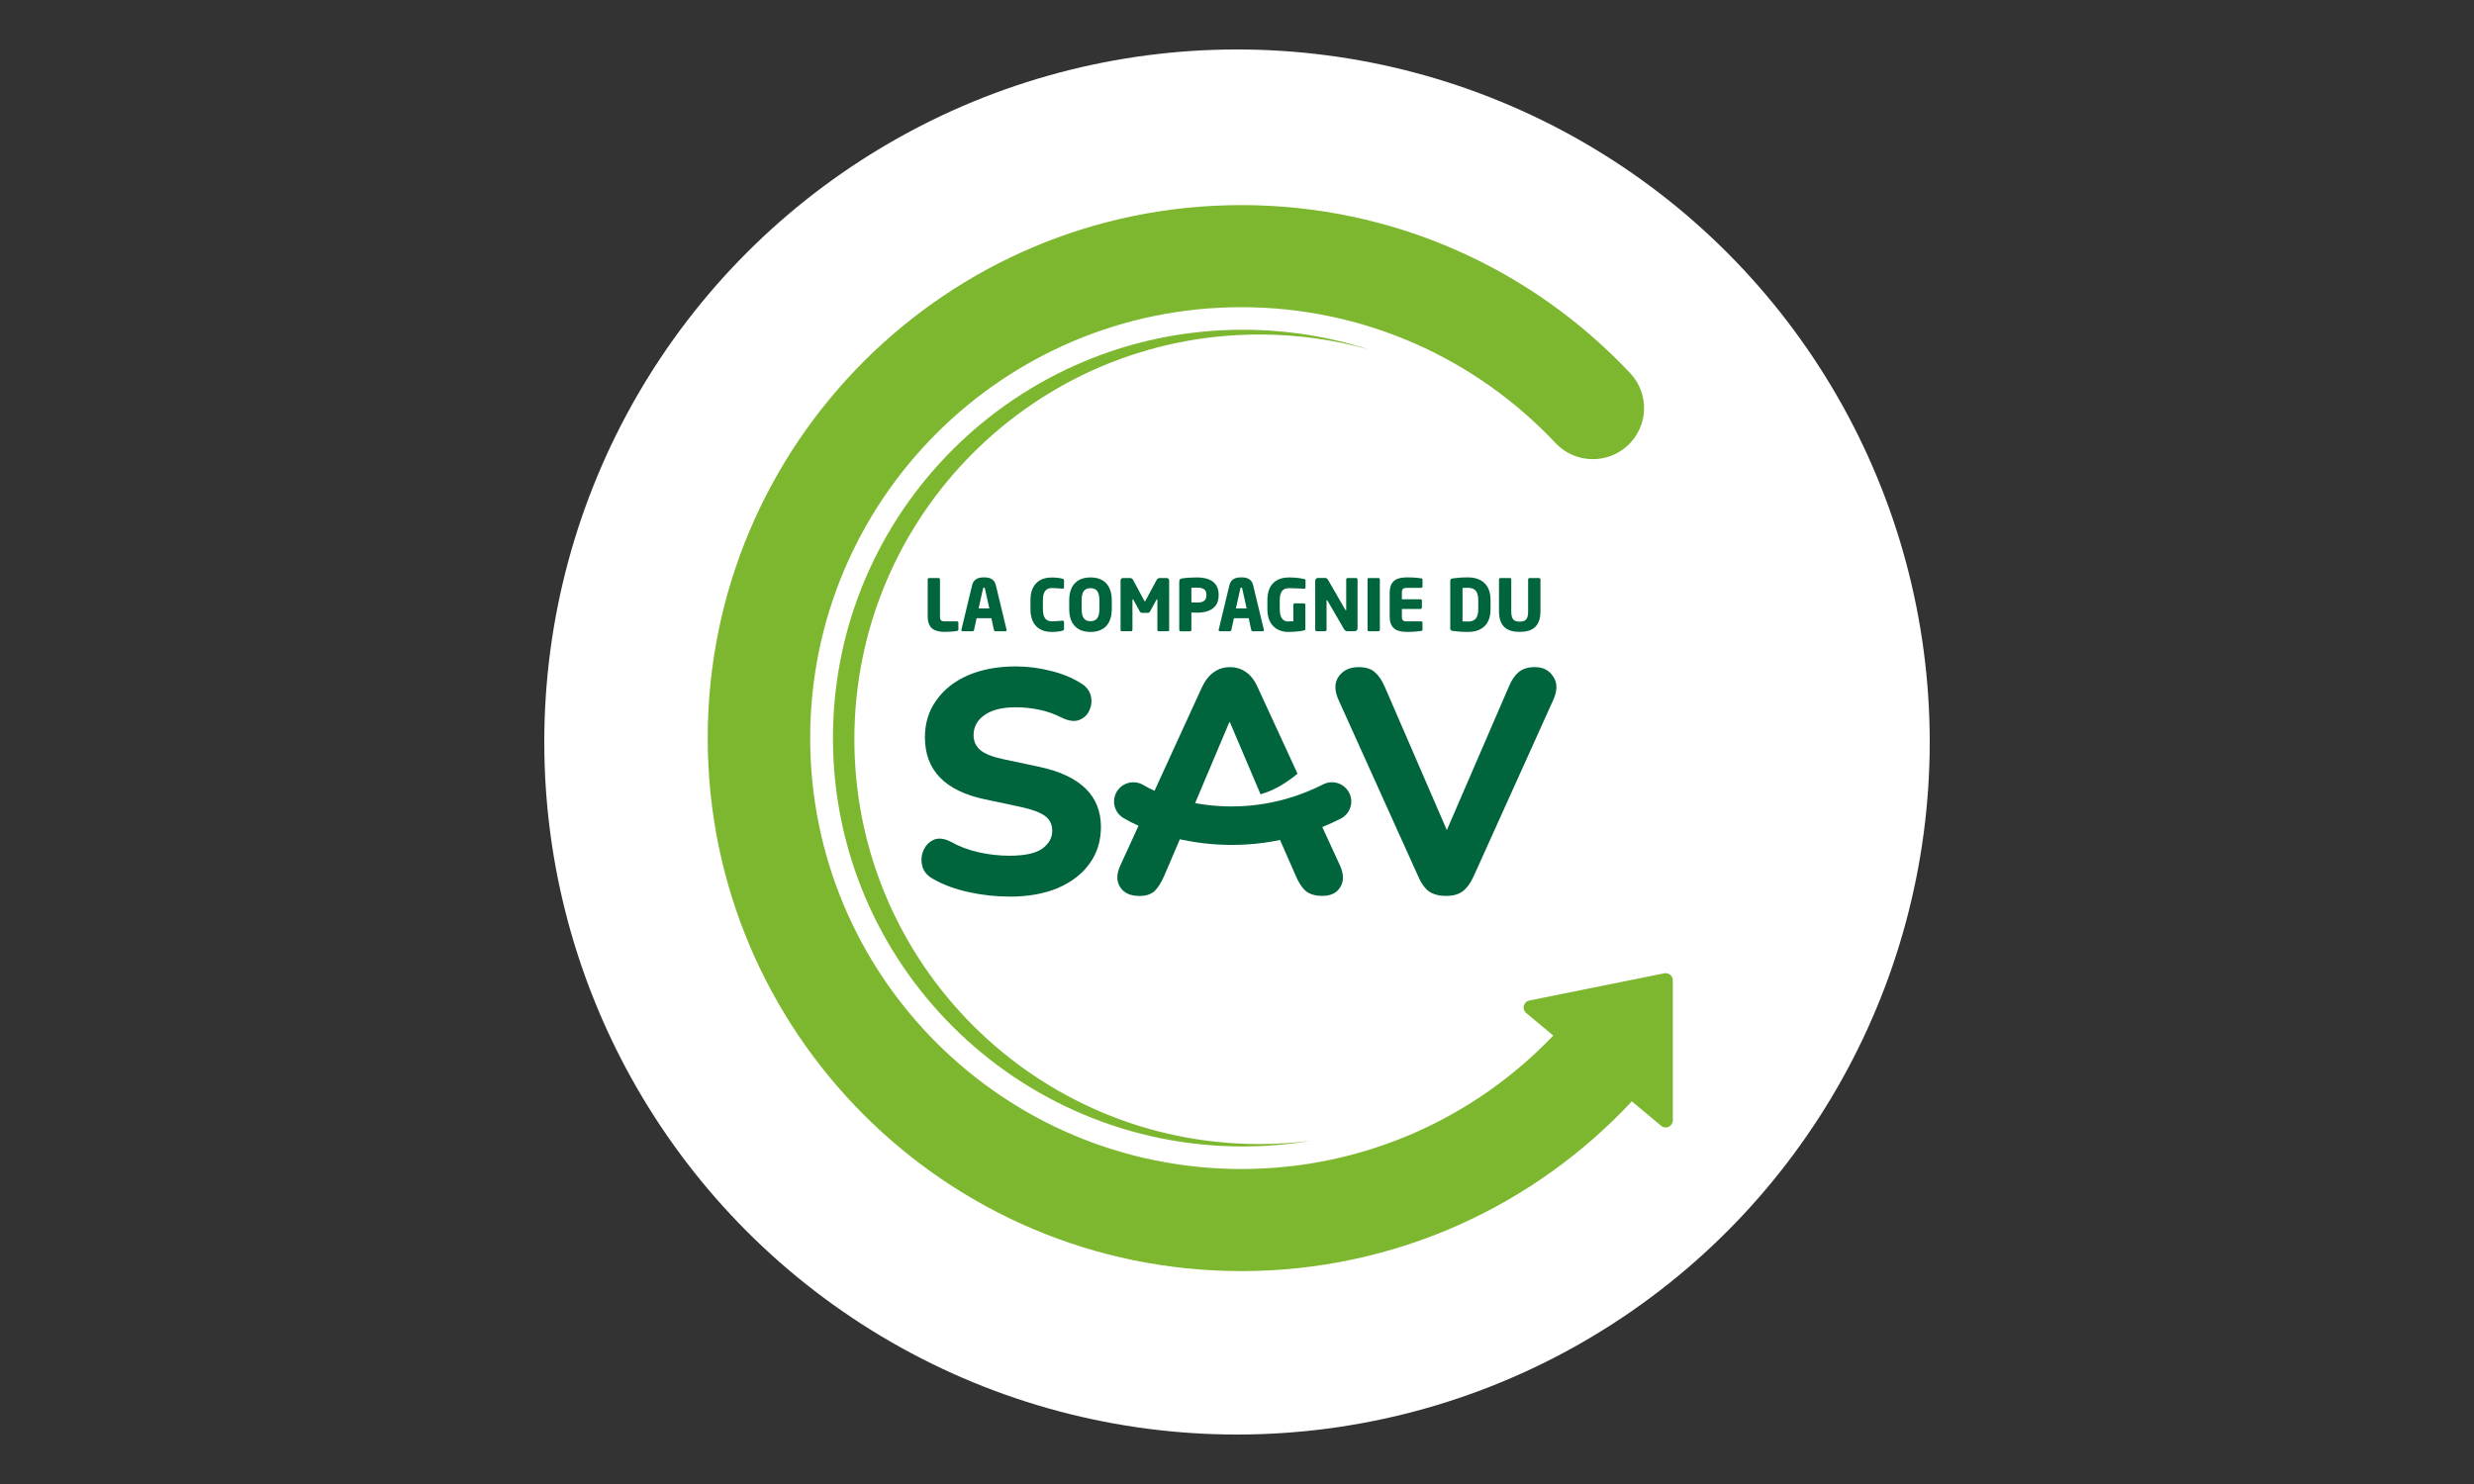 <?xml version="1.0" encoding="UTF-8"?>
<svg id="Calque_2" xmlns="http://www.w3.org/2000/svg" viewBox="0 0 500 300">
  <rect x="0" y="0" width="500" height="300" fill="#333333" stroke="none"/>
  <defs>
    <style>
      .cls-1, .cls-2 {
        fill-rule: evenodd;
      }

      .cls-1, .cls-3 {
        fill: #00643c;
      }

      .cls-4 {
        fill: none;
      }

      .cls-2 {
        fill: #7db72f;
      }

      .cls-5 {
        fill: #fff;
      }
    </style>
  </defs>
  <g id="Calque_1-2" data-name="Calque_1">
    <g id="logo_x5F_laCompanieDuSav">
      <g id="rectangle">
        <rect class="cls-4" width="500" height="300"/>
      </g>
      <g>
        <circle class="cls-5" cx="250" cy="150" r="140"/>
        <path class="cls-3" d="M204.01,181.25c-2.74,0-5.48-.3-8.22-.9-2.74-.6-5.11-1.47-7.12-2.62-1.2-.64-1.95-1.49-2.25-2.56-.3-1.11-.24-2.18.19-3.2.43-1.02,1.11-1.75,2.05-2.18.94-.43,2.08-.32,3.4.32,1.71.98,3.62,1.71,5.71,2.18,2.1.47,4.17.7,6.23.7,3.08,0,5.28-.47,6.61-1.41,1.37-.98,2.05-2.2,2.05-3.65,0-1.24-.47-2.22-1.41-2.94-.94-.73-2.59-1.34-4.94-1.86l-7.25-1.54c-8.09-1.71-12.13-5.89-12.13-12.54,0-2.86.77-5.35,2.31-7.49,1.54-2.18,3.68-3.86,6.42-5.05,2.78-1.19,5.99-1.79,9.63-1.79,2.4,0,4.75.3,7.06.9,2.31.55,4.34,1.39,6.1,2.5,1.07.64,1.73,1.47,1.99,2.5.26,1.02.17,2-.26,2.94-.39.94-1.07,1.6-2.05,1.98-.94.38-2.12.23-3.53-.45-1.41-.73-2.91-1.26-4.49-1.6-1.58-.34-3.21-.51-4.88-.51-2.7,0-4.79.53-6.29,1.6-1.45,1.02-2.18,2.37-2.18,4.03,0,1.24.45,2.24,1.35,3.01.9.77,2.46,1.39,4.69,1.86l7.25,1.54c8.3,1.79,12.45,5.84,12.45,12.16,0,2.82-.77,5.29-2.31,7.42-1.5,2.09-3.64,3.73-6.42,4.93-2.74,1.15-5.99,1.73-9.76,1.73Z"/>
        <path class="cls-3" d="M230.23,181.12c-1.8,0-3.08-.6-3.85-1.79-.77-1.19-.75-2.67.06-4.41l16.43-35.89c.68-1.45,1.5-2.5,2.44-3.14.94-.68,2.03-1.02,3.27-1.02s2.33.34,3.27,1.02c.94.64,1.73,1.68,2.37,3.14l8.01,17.37c-1.82,1.54-4.5,3.33-7.47,4.17l-6.19-14.56h-.13l-10.46,24.76-2.63,6.14c-.64,1.49-1.33,2.58-2.05,3.26-.73.64-1.75.96-3.08.96Z"/>
        <path class="cls-3" d="M256.85,165.43l2.26,5.32,2.7,6.14c.6,1.45,1.28,2.52,2.05,3.2.81.68,1.95,1.02,3.4,1.02,1.67,0,2.87-.58,3.59-1.73.77-1.19.75-2.69-.06-4.48l-4.35-9.43c-2.36.08-6.15.03-9.59-.05Z"/>
        <path class="cls-3" d="M288.82,180.22c.9.6,2.03.9,3.4.9s2.52-.3,3.34-.9c.86-.64,1.58-1.6,2.18-2.88l16.17-35.83c.86-1.92.86-3.5,0-4.73-.81-1.28-2.05-1.92-3.72-1.92-1.37,0-2.46.34-3.27,1.02-.77.64-1.41,1.58-1.93,2.82l-12.58,29.11-12.58-29.05c-.56-1.28-1.22-2.24-1.99-2.88-.73-.68-1.82-1.02-3.27-1.02-1.8,0-3.14.64-4.04,1.92-.86,1.24-.86,2.82,0,4.73l16.17,35.83c.56,1.28,1.26,2.24,2.12,2.88Z"/>
        <path class="cls-1" d="M272.67,160.26c.98,1.91.21,4.25-1.71,5.23-18.93,9.61-36.96,4.07-43.93-.14-1.84-1.11-2.43-3.5-1.31-5.34,1.12-1.83,3.51-2.42,5.35-1.31,5.24,3.17,20.37,7.97,36.35-.14,1.92-.97,4.26-.21,5.24,1.7Z"/>
        <path class="cls-3" d="M193.69,127.25v-1.35c0-.16-.13-.29-.29-.29h-2.5c-.68,0-.93-.23-.93-.98v-7.49c0-.16-.13-.29-.29-.29h-1.9c-.16,0-.29.13-.29.29v7.49c0,2.64,1.67,3.11,3.54,3.11.77,0,1.89-.09,2.37-.19.2-.04.29-.12.29-.3Z"/>
        <path class="cls-3" d="M203.44,127.38s-.01-.04-.01-.07l-2.16-8.98c-.33-1.39-1.39-1.61-2.4-1.61s-2.08.22-2.41,1.61l-2.16,8.98s-.01.06-.01.07c0,.14.1.23.25.23h2.03c.15,0,.26-.12.29-.26l.52-2.37h2.98l.52,2.37c.03.14.15.26.29.26h2.03c.15,0,.25-.09.25-.23ZM199.94,123h-2.16l.89-4c.03-.14.07-.22.2-.22s.16.07.19.22l.89,4Z"/>
        <path class="cls-3" d="M215.04,127.17v-1.4c0-.17-.09-.29-.28-.29h-.04c-.55.04-1.35.12-2.15.12-1,0-1.8-.52-1.8-2.45v-1.82c0-1.93.8-2.45,1.8-2.45.8,0,1.6.07,2.15.12h.04c.19,0,.28-.12.28-.29v-1.4c0-.2-.12-.26-.32-.32-.31-.1-1.15-.25-2.16-.25-2.21,0-4.3,1.14-4.3,4.59v1.82c0,3.45,2.09,4.6,4.3,4.6,1.02,0,1.86-.14,2.16-.25.2-.06.32-.13.32-.33Z"/>
        <path class="cls-3" d="M224.69,123.1v-1.72c0-3.36-1.9-4.65-4.3-4.65s-4.3,1.29-4.3,4.65v1.72c0,3.36,1.9,4.65,4.3,4.65s4.3-1.29,4.3-4.65ZM222.19,123.1c0,1.74-.58,2.48-1.8,2.48s-1.79-.74-1.79-2.48v-1.72c0-1.74.57-2.48,1.79-2.48s1.8.74,1.8,2.48v1.72Z"/>
        <path class="cls-3" d="M236.29,127.41v-10.05c0-.3-.22-.51-.52-.51h-1.37c-.3,0-.51.14-.64.39l-2.22,4.13c-.06.12-.1.19-.16.19s-.1-.07-.16-.19l-2.22-4.13c-.13-.25-.33-.39-.64-.39h-1.37c-.31,0-.52.19-.52.49v10.06c0,.16.13.2.25.2h1.92c.13,0,.23-.13.23-.29v-6.04c0-.1.04-.12.07-.12.04,0,.07.03.12.1l1.31,2.39c.1.17.25.25.44.25h1.16c.19,0,.33-.07.44-.25l1.31-2.39c.04-.07.07-.1.12-.1.03,0,.07.01.07.12v6.04c0,.16.1.29.23.29h1.92c.12,0,.25-.04.25-.2Z"/>
        <path class="cls-3" d="M246.29,120.35v-.13c0-2.72-2.16-3.49-4.36-3.49-1.05,0-2.21.07-2.95.19-.45.07-.65.2-.65.7v9.73c0,.16.13.28.29.28h1.87c.16,0,.29-.13.29-.29v-3.52c.36.01.83.04,1.18.04,2.16,0,4.33-.8,4.33-3.5ZM243.82,120.35c0,.98-.57,1.46-1.86,1.46-.16,0-1.02-.01-1.18-.03v-2.95c.17-.01.97-.04,1.18-.04,1.22,0,1.86.41,1.86,1.43v.13Z"/>
        <path class="cls-3" d="M255.44,127.38s-.01-.04-.01-.07l-2.16-8.98c-.33-1.39-1.39-1.61-2.4-1.61s-2.08.22-2.41,1.61l-2.16,8.98s-.01.06-.01.07c0,.14.1.23.25.23h2.03c.15,0,.26-.12.29-.26l.52-2.37h2.98l.52,2.37c.03.14.15.26.29.26h2.03c.15,0,.25-.09.25-.23ZM251.94,123h-2.16l.89-4c.03-.14.07-.22.2-.22s.16.07.19.22l.89,4Z"/>
        <path class="cls-3" d="M263.85,118.81v-1.53c0-.13-.1-.19-.25-.22-.54-.12-1.58-.33-3.04-.33-2.11,0-4.42.93-4.42,4.62v1.8c0,3.66,2.48,4.6,4.14,4.6,1.45,0,2.47-.14,3.25-.3.22-.04.29-.13.29-.33v-4.86c0-.16-.13-.29-.29-.29h-1.86c-.16,0-.28.13-.28.29v3.33c-.35.03-.71.04-1.12.04-.71,0-1.63-.46-1.63-2.46v-1.81c0-1.9.73-2.46,1.9-2.46,1.23,0,2.32.09,3.02.12h.04c.13,0,.22-.03.22-.19Z"/>
        <path class="cls-3" d="M274.36,127.06v-9.93c0-.16-.13-.28-.29-.28h-1.71c-.16,0-.29.12-.29.28v6.12c0,.1-.04.13-.07.13-.04,0-.06-.03-.12-.12l-3.44-5.97c-.17-.3-.32-.45-.61-.45h-1.47c-.31,0-.55.25-.55.55v9.92c0,.16.13.29.29.29h1.71c.16,0,.29-.13.29-.29v-5.86c0-.09.03-.12.07-.12s.07.03.13.12l3.31,5.7c.23.39.45.45.76.45h1.42c.31,0,.57-.25.57-.55Z"/>
        <path class="cls-3" d="M278.87,127.32v-10.19c0-.16-.12-.28-.28-.28h-1.95c-.16,0-.26.12-.26.28v10.19c0,.16.1.29.26.29h1.95c.16,0,.28-.13.28-.29Z"/>
        <path class="cls-3" d="M287.49,127.25v-1.35c0-.16-.13-.29-.29-.29h-2.95c-.68,0-.93-.23-.93-.98v-1.53h3.76c.16,0,.29-.13.29-.29v-1.38c0-.16-.13-.29-.29-.29h-3.76v-1.32c0-.75.25-.98.93-.98h2.95c.16,0,.29-.13.29-.29v-1.35c0-.19-.09-.26-.29-.29-.51-.07-1.23-.19-2.8-.19-1.87,0-3.54.46-3.54,3.1v4.81c0,2.64,1.66,3.11,3.53,3.11,1.57,0,2.31-.12,2.82-.19.2-.03.29-.12.29-.3Z"/>
        <path class="cls-3" d="M301.24,123.17v-1.87c0-3.05-1.74-4.58-4.63-4.58-1.21,0-2.5.12-3.09.22-.28.04-.42.17-.42.51v9.57c0,.33.15.46.42.51.6.1,1.89.22,3.09.22,2.89,0,4.63-1.52,4.63-4.58ZM298.76,123.17c0,1.95-.84,2.48-2.15,2.48-.36,0-.83-.01-1.03-.03v-6.76c.2-.01.67-.03,1.03-.03,1.31,0,2.15.52,2.15,2.48v1.87Z"/>
        <path class="cls-3" d="M311.33,123.57v-6.44c0-.16-.15-.28-.31-.28h-1.89c-.16,0-.29.12-.29.28v6.44c0,1.48-.41,2.1-1.71,2.1s-1.7-.62-1.7-2.1v-6.44c0-.16-.13-.28-.29-.28h-1.9c-.16,0-.29.12-.29.28v6.44c0,3.3,1.87,4.17,4.18,4.17s4.2-.87,4.2-4.17Z"/>
        <path class="cls-2" d="M250.88,62.1c-48.1,0-87.14,38.98-87.14,87.11s39.04,87.11,87.14,87.11c24.79,0,47.16-10.34,63.04-26.97l-5.48-4.58c-.93-.78-.54-2.27.64-2.51l27.27-5.5c.89-.18,1.73.5,1.73,1.41v28.31c0,1.22-1.43,1.89-2.37,1.1l-5.91-4.94c-19.67,21.1-47.76,34.32-78.93,34.32-59.59,0-107.84-48.27-107.84-107.75s48.26-107.75,107.84-107.75c31,0,58.95,13.08,78.6,33.98,3.91,4.16,3.7,10.69-.47,14.59-4.17,3.9-10.72,3.69-14.63-.47-15.91-16.92-38.47-27.46-63.5-27.46ZM254.52,67.62c7.65,0,15.06,1.05,22.09,3.01-8.02-2.58-16.58-3.97-25.46-3.97-45.73,0-82.81,36.96-82.81,82.55s37.07,82.55,82.81,82.55c4.68,0,9.26-.39,13.72-1.13-3.39.43-6.85.65-10.35.65-45.2,0-81.85-36.64-81.85-81.83s36.64-81.83,81.85-81.83Z"/>
      </g>
    </g>
  </g>
</svg>